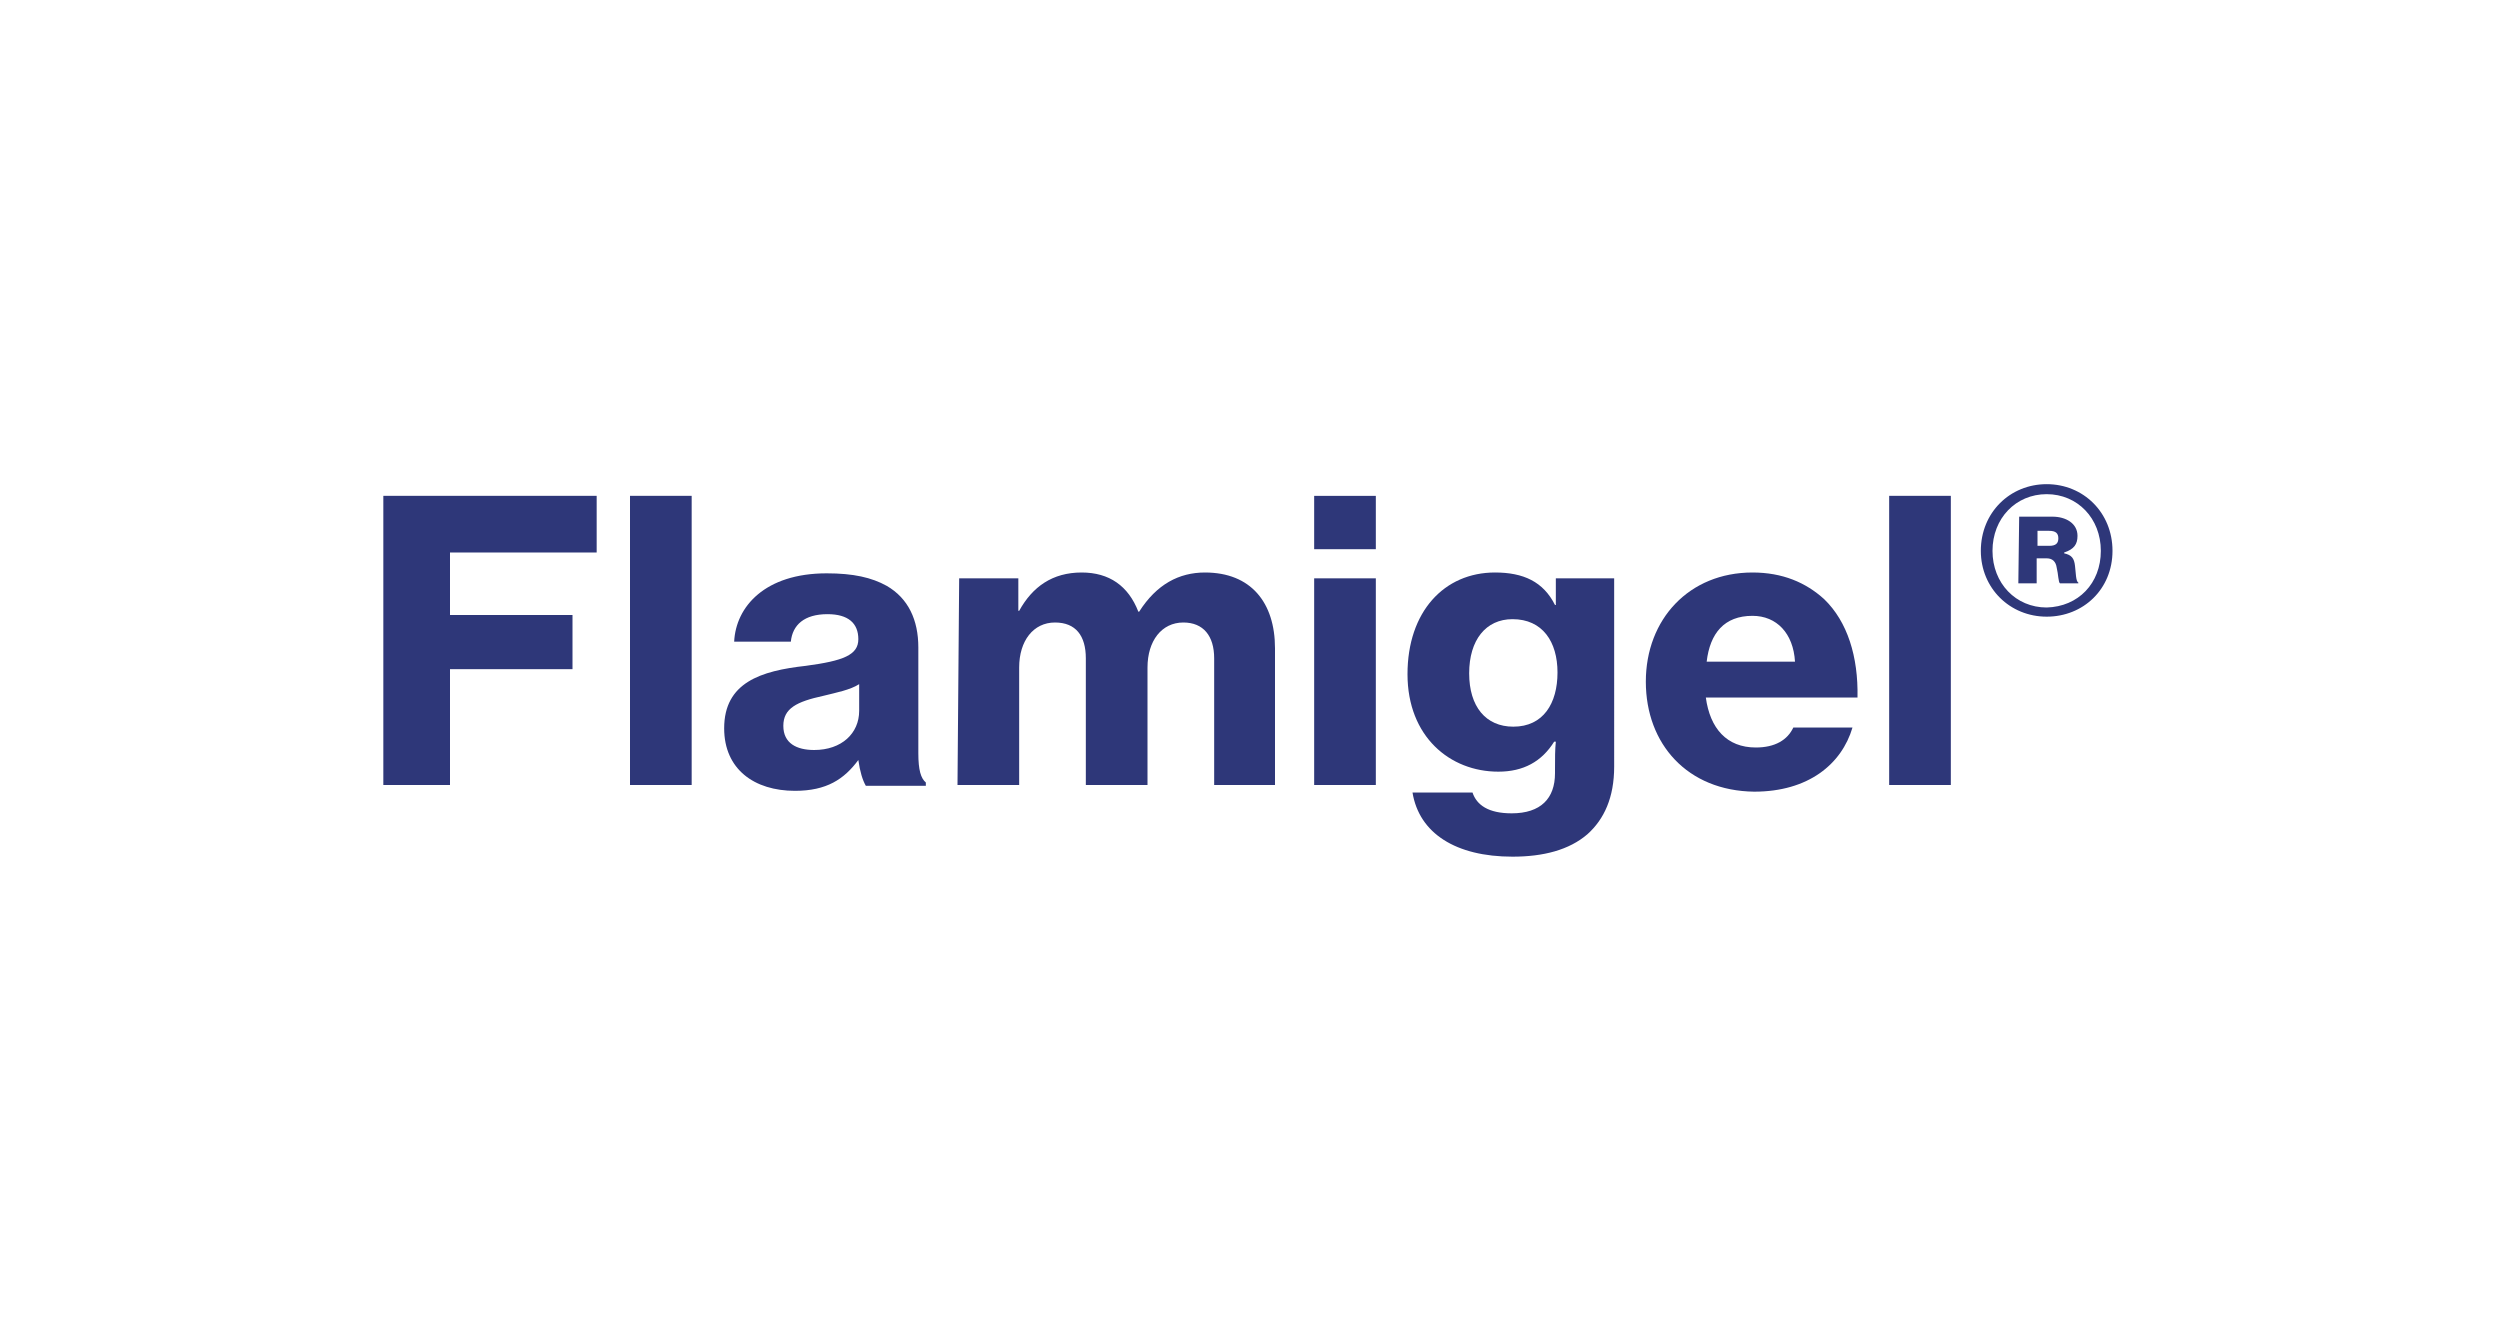<?xml version="1.0" encoding="utf-8"?>
<!-- Generator: Adobe Illustrator 28.1.0, SVG Export Plug-In . SVG Version: 6.00 Build 0)  -->
<svg version="1.1" id="Layer_1" xmlns="http://www.w3.org/2000/svg" xmlns:xlink="http://www.w3.org/1999/xlink" x="0px" y="0px"
	 viewBox="0 0 300 160" style="enable-background:new 0 0 300 160;" xml:space="preserve">
<style type="text/css">
	.st0{fill:#FFFFFF;}
	.st1{fill:#2E3779;}
</style>
<g id="Layer_1_00000065064375804587064000000004111624891443345824_">
	<rect x="-10.5" y="-9.8" class="st0" width="320" height="180"/>
</g>
<g id="Layer_2_00000074403985613201542600000000651824193038712458_">
	<g>
		<polygon class="st1" points="46,59.5 46,94.2 54,94.2 54,80.3 68.7,80.3 68.7,73.8 54,73.8 54,66.3 71.6,66.3 71.6,59.5 		"/>
		<rect x="75.6" y="59.5" class="st1" width="7.4" height="34.7"/>
		<g>
			<path class="st1" d="M103,91.2L103,91.2c-1.7,2.3-3.8,3.7-7.6,3.7c-4.9,0-8.5-2.6-8.5-7.5c0-5.5,4.4-6.9,9.8-7.5
				c4.5-0.6,6.3-1.3,6.3-3.2c0-1.9-1.2-3-3.7-3c-2.8,0-4.2,1.3-4.4,3.3h-6.8c0.2-4.2,3.7-8.2,11.1-8.2c3.2,0,5.4,0.5,7.2,1.5
				c2.6,1.5,3.8,4.1,3.8,7.4v12.7c0,2,0.3,3,0.9,3.5v0.4h-7.2C103.5,93.6,103.2,92.6,103,91.2 M103.1,85.3v-3.2
				c-1.1,0.7-2.7,1-4.3,1.4C95.6,84.2,94,85,94,87.1c0,2.1,1.6,2.9,3.7,2.9C101,90,103.1,88,103.1,85.3"/>
			<path class="st1" d="M115.1,69.4h7.1v3.9h0.1c1.6-2.9,4-4.6,7.5-4.6c3.3,0,5.6,1.6,6.8,4.7h0.1c2.1-3.3,4.8-4.7,7.9-4.7
				c5.5,0,8.4,3.6,8.4,9.1v16.4h-7.3V79c0-2.7-1.3-4.3-3.7-4.3c-2.6,0-4.3,2.2-4.3,5.4v14.1h-7.4V79c0-2.7-1.2-4.3-3.7-4.3
				c-2.6,0-4.3,2.2-4.3,5.4v14.1h-7.4L115.1,69.4L115.1,69.4z"/>
		</g>
		<path class="st1" d="M165.1,65.9h-7.4v-6.4h7.4V65.9z M165.1,94.2h-7.4V69.4h7.4C165.1,69.4,165.1,94.2,165.1,94.2z"/>
		<g>
			<path class="st1" d="M169.5,95.1h7.2c0.5,1.5,1.9,2.5,4.7,2.5c3.5,0,5.2-1.8,5.2-4.8v-0.5c0-1.3,0-2.4,0.1-3.3h-0.2
				c-1.5,2.4-3.7,3.6-6.7,3.6c-5.8,0-10.9-4.2-10.9-11.7c0-7.5,4.4-12.2,10.5-12.2c3.4,0,5.8,1.1,7.2,3.9h0.1v-3.2h7V92
				c0,3.7-1.2,6.3-3.2,8.1c-2.2,1.9-5.3,2.7-9,2.7C174.7,102.8,170.3,100,169.5,95.1 M186.9,80.7c0-3.7-1.8-6.4-5.4-6.4
				c-3.2,0-5.2,2.5-5.2,6.5c0,4,2,6.4,5.3,6.4C185.2,87.2,186.9,84.4,186.9,80.7"/>
			<path class="st1" d="M197.5,81.8c0-7.5,5.2-13.1,12.8-13.1c3.6,0,6.4,1.2,8.6,3.2c2.8,2.7,4.1,6.9,4,11.8h-18.2
				c0.5,3.7,2.5,6,6,6c2.3,0,3.8-0.9,4.5-2.4h7.1c-1.3,4.4-5.3,7.7-11.8,7.7C202.5,94.9,197.5,89.3,197.5,81.8 M204.8,79.4h10.6
				c-0.2-3.4-2.2-5.5-5.1-5.5C206.9,73.9,205.2,76,204.8,79.4"/>
		</g>
		<rect x="226.7" y="59.5" class="st1" width="7.4" height="34.7"/>
		<path class="st1" d="M237.7,66.1c0-4.6,3.5-8,7.9-8s7.9,3.4,7.9,8c0,4.6-3.5,7.9-7.9,7.9S237.7,70.6,237.7,66.1 M252.1,66.1
			c0-3.9-2.8-6.8-6.5-6.8s-6.5,2.9-6.5,6.8c0,3.9,2.8,6.8,6.5,6.8C249.4,72.8,252.1,70,252.1,66.1 M242.3,62h4c1.6,0,3,0.8,3,2.3
			c0,1-0.4,1.6-1.6,2v0.1c0.9,0.2,1.2,0.6,1.3,1.5c0.1,0.8,0.1,1.9,0.4,2V70h-2.2c-0.2-0.1-0.2-1.1-0.4-1.9
			c-0.1-0.7-0.5-1.1-1.2-1.1h-1.2V70h-2.2L242.3,62L242.3,62z M244.5,65.5h1.4c0.8,0,1.1-0.3,1.1-0.9c0-0.6-0.3-0.9-1.1-0.9h-1.4
			V65.5z"/>
	</g>
</g>
</svg>
